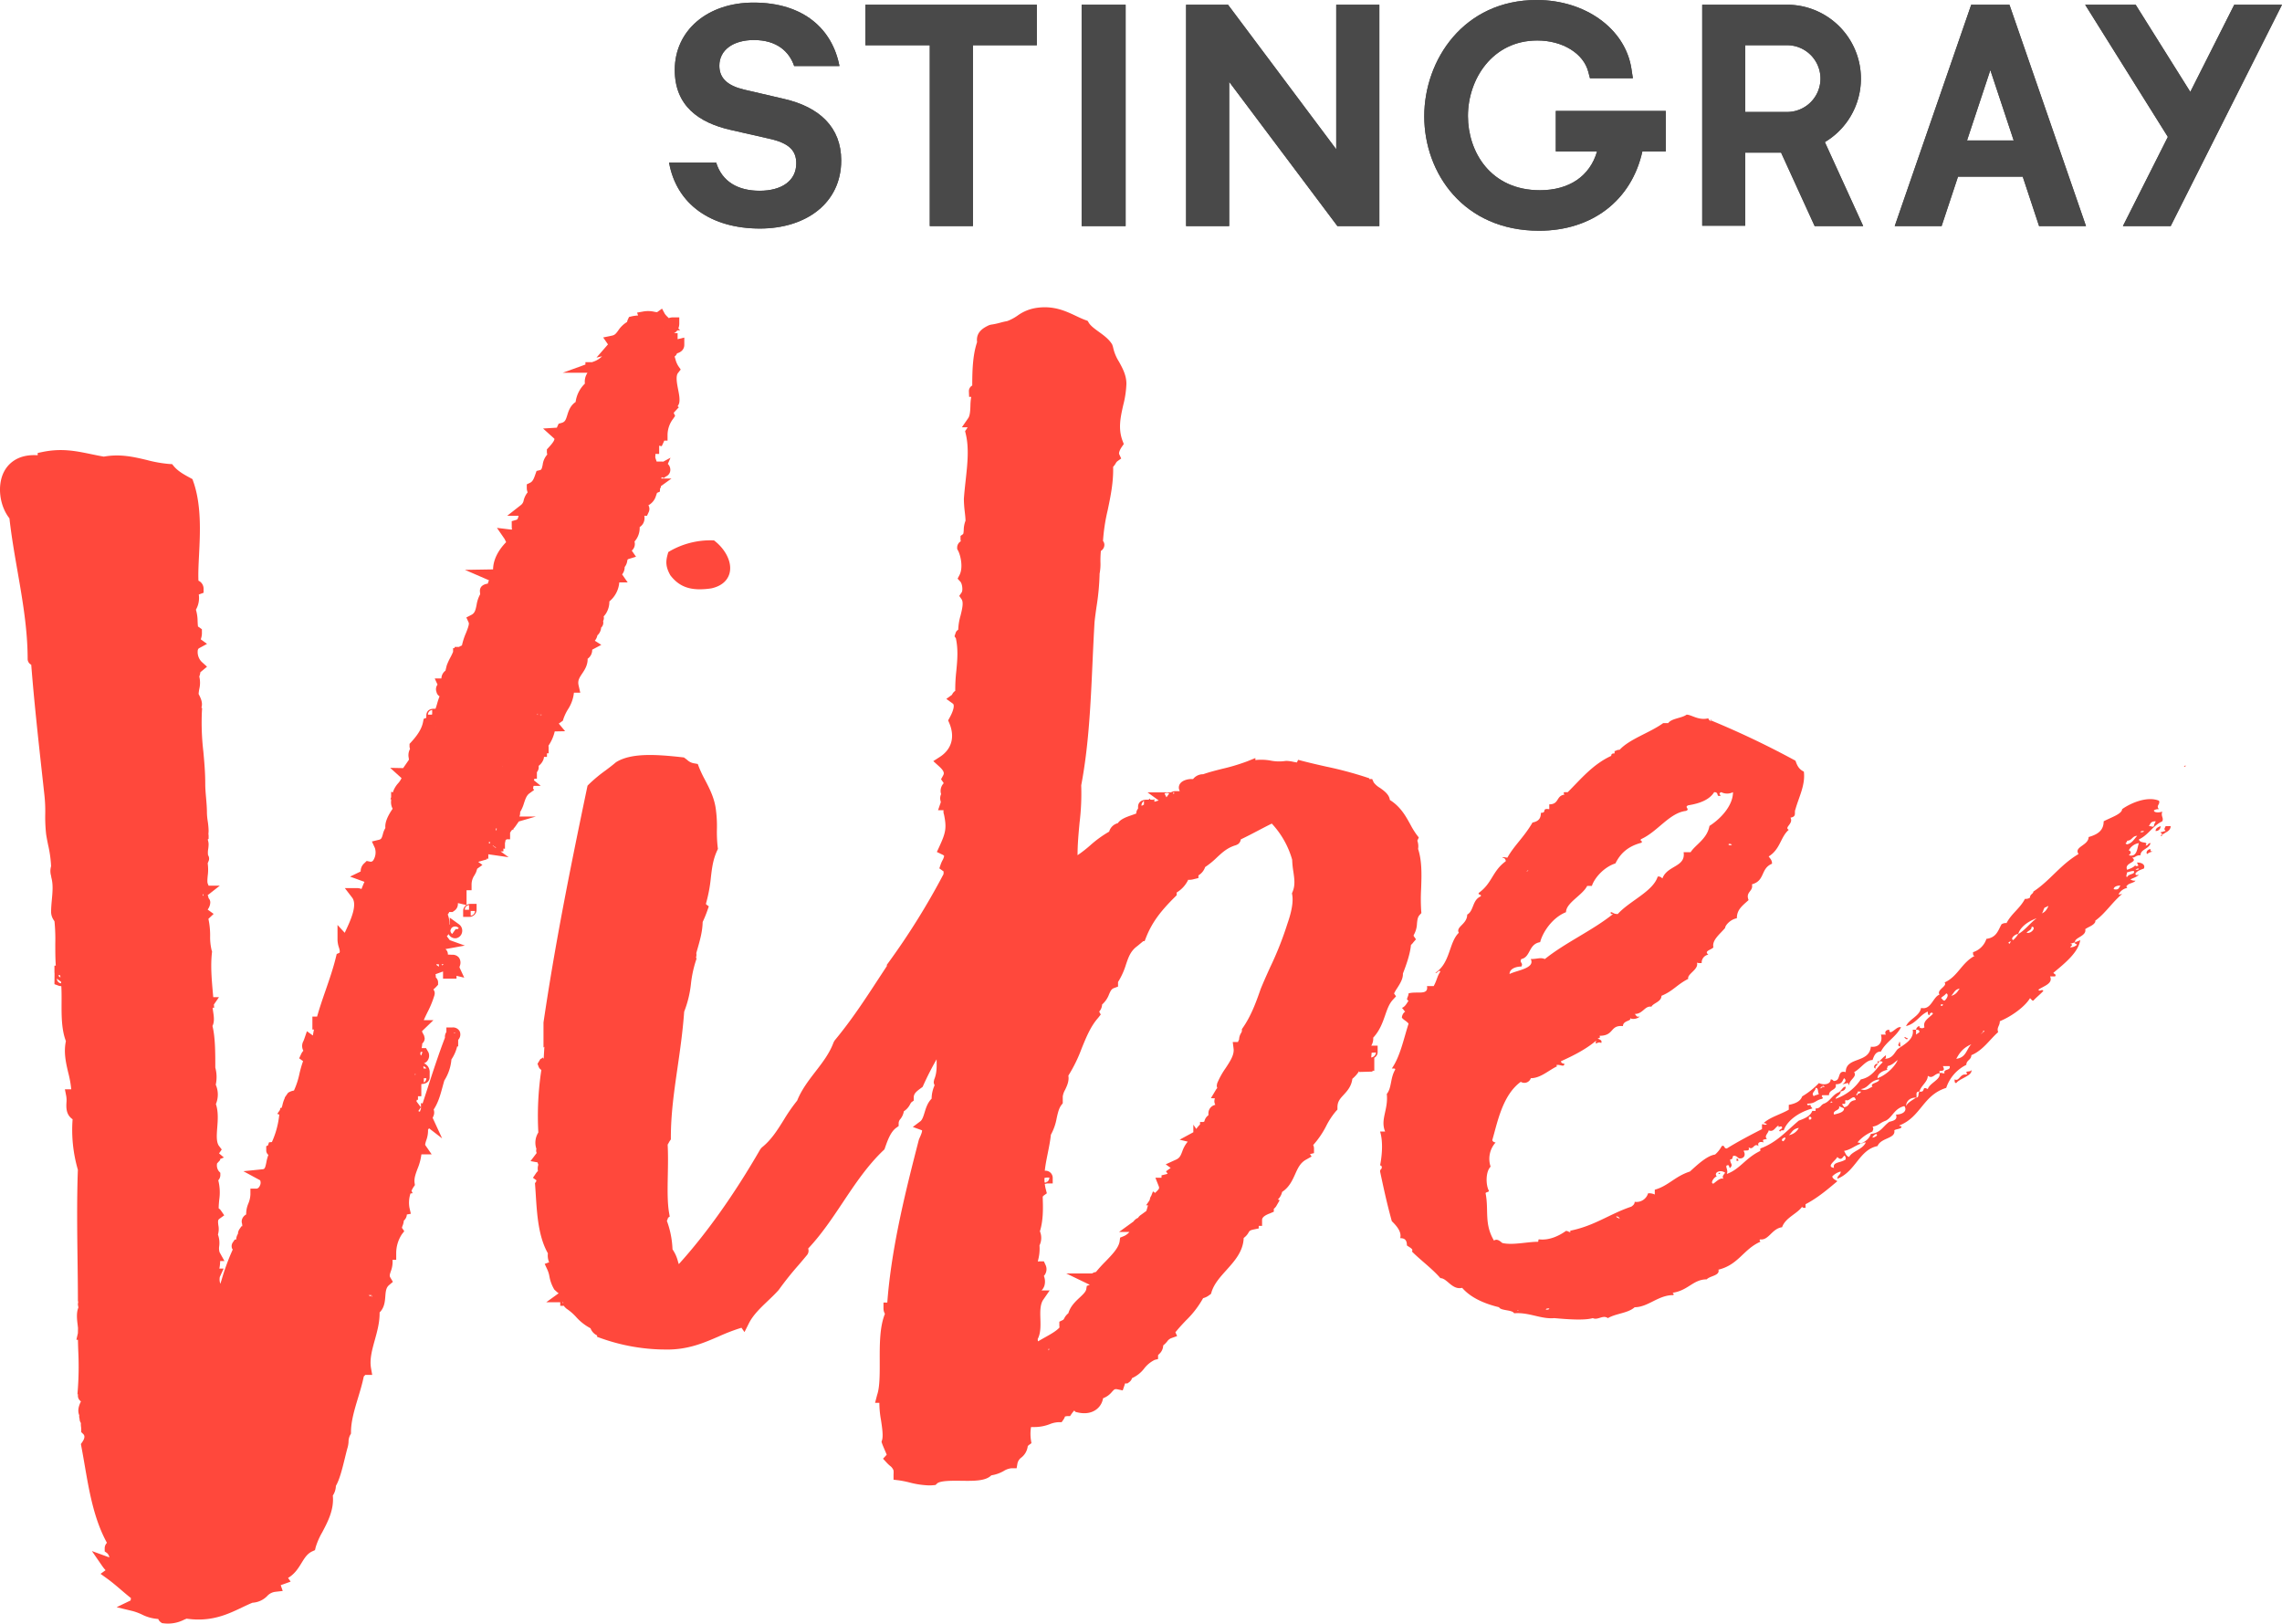 <?xml version="1.0" encoding="utf-8"?><svg xmlns="http://www.w3.org/2000/svg" width="1000" height="711.418"><polygon points="379.237 19.827 407.441 19.827 407.441 99.063 426.351 99.063 426.351 19.827 454.35 19.827 454.35 2.068 379.237 2.068 379.237 19.827" fill="#494949"/><rect x="473.987" y="2.068" width="19.274" height="96.995" fill="#494949"/><polygon points="585.552 65.41 538.131 2.068 519.761 2.068 519.761 99.063 538.641 99.063 538.641 35.865 586.075 99.063 604.446 99.063 604.446 2.068 585.552 2.068 585.552 65.41" fill="#494949"/><path d="M681.773,66.357H699.853c-3.133,10.824-12.179,17-25.042,17-21.664,0-31.541-16.869-31.541-32.515,0-16.055,10.635-33.1,30.389-33.1,11.13,0,20.337,5.711,22.377,13.839l.715,2.725H715.542l-.627-4.153C712.265,12.674,694.782,0,673.396,0c-31.991,0-49.269,26.251-49.269,50.959,0,24.926,17.278,50.143,50.289,50.143,23.279,0,40.529-13.286,45.292-34.745h10.256V48.613h-48.192Z" fill="#494949"/><polygon points="979.079 2.068 959.82 40.266 935.871 2.068 913.742 2.068 949.987 59.99 930.291 99.063 951.225 99.063 1000 2.068 979.079 2.068" fill="#494949"/><path d="M799.674,62.264A32.381,32.381,0,0,0,783.387,2.068H745.931V98.917h18.852V66.867h15.704L795.201,99.063h21.268ZM783.357,49.065h-18.574V19.812h18.414a14.627,14.627,0,0,1,.16,29.252" fill="#494949"/><path d="M880.847,2.884l-.292-.816H863.817L830.295,99.063h20.542l7.182-21.649h28.365l7.167,21.649h20.557Zm-18.867,58.652,10.213-30.828,10.226,30.828Z" fill="#494949"/><path d="M343.487,43.311l-17.482-4.065c-7.196-1.719-10.78-4.983-10.78-10.46,0-6.876,6.089-11.247,15.136-11.247,9.993,0,15.456,4.983,17.657,11.393h19.842C364.727,12.674,352.083,1.135,330.201,1.135c-20.148,0-34.512,12.179-34.512,29.515,0,15.779,10.62,23.106,24.373,26.252l17.175,3.904c8.29,1.865,11.699,4.983,11.699,10.766,0,7.663-6.41,12.019-16.068,12.019-9.368,0-16.404-3.905-19.026-12.325H293.198c3.263,18.283,18.428,28.873,39.814,28.873,20.322,0,35.619-11.232,35.619-29.836,0-14.509-9.513-23.425-25.144-26.994" fill="#494949"/><polygon points="379.237 19.827 407.441 19.827 407.441 99.063 426.351 99.063 426.351 19.827 454.35 19.827 454.35 2.068 379.237 2.068 379.237 19.827" fill="#494949"/><rect x="473.987" y="2.068" width="19.274" height="96.995" fill="#494949"/><polygon points="585.552 65.41 538.131 2.068 519.761 2.068 519.761 99.063 538.641 99.063 538.641 35.865 586.075 99.063 604.446 99.063 604.446 2.068 585.552 2.068 585.552 65.41" fill="#494949"/><path d="M681.773,66.357H699.853c-3.133,10.824-12.179,17-25.042,17-21.664,0-31.541-16.869-31.541-32.515,0-16.055,10.635-33.1,30.389-33.1,11.13,0,20.337,5.711,22.377,13.839l.715,2.725H715.542l-.627-4.153C712.265,12.674,694.782,0,673.396,0c-31.991,0-49.269,26.251-49.269,50.959,0,24.926,17.278,50.143,50.289,50.143,23.279,0,40.529-13.286,45.292-34.745h10.256V48.613h-48.192Z" fill="#494949"/><polygon points="979.079 2.068 959.82 40.266 935.871 2.068 913.742 2.068 949.987 59.99 930.291 99.063 951.225 99.063 1000 2.068 979.079 2.068" fill="#494949"/><path d="M799.674,62.264A32.381,32.381,0,0,0,783.387,2.068H745.931V98.917h18.852V66.867h15.704L795.201,99.063h21.268ZM783.357,49.065h-18.574V19.812h18.414a14.627,14.627,0,0,1,.16,29.252" fill="#494949"/><path d="M880.847,2.884l-.292-.816H863.817L830.295,99.063h20.542l7.182-21.649h28.365l7.167,21.649h20.557Zm-18.867,58.652,10.213-30.828,10.226,30.828Z" fill="#494949"/><path d="M343.487,43.311l-17.482-4.065c-7.196-1.719-10.78-4.983-10.78-10.46,0-6.876,6.089-11.247,15.136-11.247,9.993,0,15.456,4.983,17.657,11.393h19.842C364.727,12.674,352.083,1.135,330.201,1.135c-20.148,0-34.512,12.179-34.512,29.515,0,15.779,10.62,23.106,24.373,26.252l17.175,3.904c8.29,1.865,11.699,4.983,11.699,10.766,0,7.663-6.41,12.019-16.068,12.019-9.368,0-16.404-3.905-19.026-12.325H293.198c3.263,18.283,18.428,28.873,39.814,28.873,20.322,0,35.619-11.232,35.619-29.836,0-14.509-9.513-23.425-25.144-26.994" fill="#494949"/><path d="M227.625,357.786a4.315,4.315,0,0,0,.313-1.627v-.353a16.271,16.271,0,0,0,1.685-3.888c.6-1.811,1.12-3.373,2.382-4.286l2.049-1.483-.472-.681.227-1.108,3.154-.033-3.012-2.435c.025-.066.05-.134.081-.207.056-.136.116-.29.177-.467h1.07v-2.583c0-.078-.003-.172-.01-.278a3.514,3.514,0,0,0,.769-2.773,6.28,6.28,0,0,0,2.066-2.687,4.496,4.496,0,0,0,.285-1.236h1.294V330.07h.734v-2.583a3.049,3.049,0,0,0-.086-.719,18.675,18.675,0,0,0,2.757-6.274l4.561-.091-2.785-3.348c.131-.091.257-.179.366-.25l1.423-1.007.255-.827a20.445,20.445,0,0,1,1.948-4.107,16.403,16.403,0,0,0,2.646-7.344h2.785l-.727-3.164c-.472-2.054.199-3.189,1.529-5.179,1.128-1.688,2.477-3.711,2.424-6.527a4.674,4.674,0,0,0,1.993-3.971l3.994-2.114-2.833-1.811a5.415,5.415,0,0,0,1.118-2.364,4.765,4.765,0,0,0,.858-1.004,5.159,5.159,0,0,0,.785-2.377,2.967,2.967,0,0,0,.474-.558,2.882,2.882,0,0,0,.383-2.308,2.748,2.748,0,0,0,.29-.807,2.581,2.581,0,0,0-.045-1.251,7.622,7.622,0,0,0,1.181-1.539,9.752,9.752,0,0,0,1.319-5.018,12.002,12.002,0,0,0,4.342-8.328H275.057l-2.432-3.514a4.991,4.991,0,0,0,1.108-3.222,5.514,5.514,0,0,0,1.148-2.75c.04-.227.098-.57.368-.704l3.461-1.065-1.852-2.669c.068-.063.134-.126.197-.194a3.864,3.864,0,0,0,1.002-3.772l-.008-.023a8.883,8.883,0,0,0,2.258-6.335,4.452,4.452,0,0,0,1.569-1.658,5.051,5.051,0,0,0,.477-3.297h1.173l.691-1.504a3.237,3.237,0,0,0,.03-2.891,2.192,2.192,0,0,0-.111-.202,6.847,6.847,0,0,0,3.113-3.517l.664-1.92,1.244-.525.116-1.655h.318v-.734l4.65-3.371h-4.486a3.621,3.621,0,0,1,.237-.578l.916.341.908-.653a3.14,3.14,0,0,0,1.927-2.959,3.552,3.552,0,0,0-1.057-2.513l-.035-.035,1.178-2.72-3.201,1.736a4.361,4.361,0,0,0-.684-.053h-2.195l-.5-1.448a2.234,2.234,0,0,1-.068-.994,6.489,6.489,0,0,0,.01-.886H288.857v-2.583c0-.3,0-.646-.023-1.019l.008-.008,1.143.207.838-1.816a4.529,4.529,0,0,0,.235-.621h1.471v-2.583a11.82,11.82,0,0,1,2.477-7.029l.84-1.211-.618-1.34-.015-.03c.091-.096.192-.204.303-.323l1.973-2.142-.573-.414a4.105,4.105,0,0,0,.293-.381l.394-.888c.401-1.741.01-3.751-.444-6.08-.507-2.609-1.138-5.856-.045-7.236l1.183-1.501-1.087-1.569a10.386,10.386,0,0,1-1.256-3.048c-.106-.348-.214-.706-.336-1.077a2.925,2.925,0,0,0,.805-.865,3.045,3.045,0,0,0,.265-.54,5.208,5.208,0,0,0,1.612-.739,3.519,3.519,0,0,0,1.569-2.881v-3.28l-2.934.706v-2.664h-1.562a3.662,3.662,0,0,0,1.438-1.206h1.229l-.772-.838a5.999,5.999,0,0,0,.401-2.278V139.058h-2.583a5.696,5.696,0,0,0-2.026.328c-.174-.179-.338-.341-.489-.494a9.619,9.619,0,0,1-1.234-1.372l-1.234-2.291-2.139,1.546a6.508,6.508,0,0,1-1.224-.164,12.371,12.371,0,0,0-4.592-.167l-2.967.537.431,1.251c-.103.008-.202.018-.293.025a17.258,17.258,0,0,0-2.46.343l-1.213.293-.525,1.135a4.016,4.016,0,0,0-.323,1.044,12.189,12.189,0,0,0-3.903,3.777c-1.014,1.388-1.476,1.96-2.757,2.225l-3.822.79,2.102,3.04-5.036,5.795,2.455-.593a9.566,9.566,0,0,1-3.393,2.22l-1.06.383c-.086-.003-.174-.005-.265-.005h-2.583v1.034l-9.955,3.6H257.306c.03.033.061.063.091.093a6.827,6.827,0,0,0-1.085,4.657,13.587,13.587,0,0,0-4.069,8.058c-2.369,1.587-3.108,3.976-3.671,5.797-.676,2.182-.991,2.959-2.609,3.398l-1.166.315-.505,1.097a5.107,5.107,0,0,0-.25.643l-6.062.368,4.98,4.498c.045,1.029-1.824,3.043-2.626,3.908l-.684.742v1.009a4.549,4.549,0,0,0,.167,1.249,8.189,8.189,0,0,0-2.008,4.478c-.414,1.998-.59,2.205-1.317,2.379l-1.375.333-.462,1.337c-.691,2.003-1.176,3.26-2.351,3.827l-1.461.704v1.622a4.889,4.889,0,0,0,.378,1.869,9.071,9.071,0,0,0-1.733,3.479,3.258,3.258,0,0,1-1.246,2.117l-5.982,4.687h4.995l-.015.053c-.391,1.478-.497,1.589-1.14,1.774l-1.864.54.023,2.684c.018.341.015.886.247.938a3.007,3.007,0,0,1-1.044,0l-5.699-.689,3.265,4.723a4.099,4.099,0,0,1,.348.676c.116.247.247.535.421.848-3.688,3.782-5.666,7.912-5.724,11.938-.078.008-.167.01-.262.01l-12.072.197,10.543,4.571a6.694,6.694,0,0,0-.515,1.471c-1.425.204-3.474.858-3.474,3.247l.116,1.418a14,14,0,0,0-1.567,4.68c-.467,2.324-.782,3.57-2.291,4.349l-2.195,1.133,1.034,2.245c.336.729-.565,2.987-1.224,4.634a29.03,29.03,0,0,0-1.738,5.371,7.619,7.619,0,0,0-1.297.666H199.291l-.182.53h-.56V285.61a26.867,26.867,0,0,1-1.178,2.457,26.946,26.946,0,0,0-1.617,3.532l-.553,2.273a4.396,4.396,0,0,0-1.776,3.418l-2.926.003,1.231,2.684a3.332,3.332,0,0,0-.469,3.164,2.936,2.936,0,0,0,1.357,1.973,32.408,32.408,0,0,0-1.065,3.224c-.24.828-.454,1.567-.704,2.228H190.123c-2.886,0-3.318,1.95-3.318,3.113v.85l-1.148.462-.272,1.375c-.547,2.775-2.162,5.502-5.237,8.838l-.684.742v1.009a3.352,3.352,0,0,0,.219,1.208,5.669,5.669,0,0,0-.583,3.873,6.878,6.878,0,0,1,.088.886l-2.52,3.643-5.681-.111,4.973,4.498a8.917,8.917,0,0,1-1.476,2.24,11.206,11.206,0,0,0-2.266,3.782l-.091.257-.737-.32v2.417l-.313.888h.313v.633a5.998,5.998,0,0,0,.671,3.519c-1.625,2.387-3.492,5.555-3.184,8.446a9.147,9.147,0,0,0-1.1,2.712c-.492,1.769-.711,2.207-1.748,2.455l-3.058.737,1.317,2.858a6.381,6.381,0,0,1-.727,5.396,1.329,1.329,0,0,1-1.544.55l-1.335-.275-.981.946a4.625,4.625,0,0,0-1.647,3.661l-4.665,2.255,5.767,2.091c.161.058.356.129.558.204-.426.893-.795,1.827-1.155,2.745l-.151.386a5.088,5.088,0,0,0-2.051-.386h-5.242l3.194,4.158c2.465,3.209-.8,10.19-2.75,14.363l-.492,1.06-3.164-3.431V411.911a11.793,11.793,0,0,0,.658,3.376c.199.664.532,1.774.164,2.22l-1.183.512-.303,1.254c-1.188,4.94-2.909,9.91-4.571,14.713-1.302,3.762-2.629,7.591-3.711,11.449h-2.064v5.697h.679q-.261,1.302-.464,2.606l-2.609-1.882-1.135,3.285c-.136.399-.275.732-.396,1.022a4.376,4.376,0,0,0-.035,4.243,5.749,5.749,0,0,0-.941,1.398l-.888,1.927,1.703,1.236a48.769,48.769,0,0,0-1.587,5.512,34.502,34.502,0,0,1-2.402,7.367c-.073.015-.146.03-.219.048a6.492,6.492,0,0,0-2.382.954l-1.443,2.076.045.161-.167.366a14.248,14.248,0,0,0-.848,2.596,6.066,6.066,0,0,1-.399,1.264l-.212.305-.368-.265-.136.997-1.188,1.718.903.328-.167,1.219a38.097,38.097,0,0,1-3.088,10.805l-1.261.116-.474,1.38-.749.313v1.814a2.492,2.492,0,0,0,.946,2.011,17.094,17.094,0,0,0-.893,3.27c-.56,2.798-.822,2.937-1.731,3.03l-8.328.845,7.341,3.981a2.75,2.75,0,0,1-.088,2.288c-.212.51-.704,1.367-1.594,1.367h-2.583v2.583a11.487,11.487,0,0,1-.906,3.926,11.814,11.814,0,0,0-.954,4.809,3.782,3.782,0,0,0-1.849,2.25,3.143,3.143,0,0,0,.083,1.897l.066.997h-.348l-.769,1.115a3.878,3.878,0,0,0-.782,2.238,4.806,4.806,0,0,0-.775,2.488h-.611l-.769,1.115a2.918,2.918,0,0,0-.394,2.889l.27.368a98.073,98.073,0,0,0-4.859,13.194c-.194.608-.386,1.221-.583,1.837l-.008-.043a5.825,5.825,0,0,1-.232-2.952L98.004,555.877h-1.882a16.888,16.888,0,0,0,.348-3.328h1.882l-2.122-3.835a5.837,5.837,0,0,1-.169-2.659,10.882,10.882,0,0,0-.555-5.104,8.567,8.567,0,0,0,.182-4.052c-.247-1.98-.174-2.387.53-2.894l2.049-1.483-1.438-2.079a3.323,3.323,0,0,0-1.007-.971c.015-1.383.134-2.611.245-3.779a21.656,21.656,0,0,0-.416-8.51,3.385,3.385,0,0,0,.903-2.263v-1.009l-.684-.742a4.248,4.248,0,0,1-.734-3.401l1.4-1.519-.217-.318,1.794-.749-2.122-1.799c.035-.048.071-.096.103-.146l1.072-1.549L96.018,502.196c-1.309-1.703-1.07-4.844-.815-8.171.25-3.265.527-6.913-.593-10.255a10.7,10.7,0,0,0-.068-8.472,15.73,15.73,0,0,0-.192-7.503c0-6.834-.023-13.303-1.241-18.233.956-1.907.608-4.206.313-6.128-.081-.537-.199-1.314-.25-1.859h.676l-.121-1.408,2.233-3.229H93.445l-.081-.926c-.628-7.056-1.123-12.629-.497-18.518l.061-.573-.187-.542a24.237,24.237,0,0,1-.658-6.249,34.303,34.303,0,0,0-.752-7.513l2.291-2.162-2.601-1.882c.05-.086.103-.174.146-.247a5.54,5.54,0,0,0,.981-2.874,2.689,2.689,0,0,0-.749-1.9,4.391,4.391,0,0,0-.401-1.299l5.328-4.175h-4.912l-.323-.782c-.338-.613-.192-2.202-.063-3.605a19.738,19.738,0,0,0-.013-5.412l.507-1.264a2.73,2.73,0,0,0-.346-2.293,8.678,8.678,0,0,1,.071-2.72,18.058,18.058,0,0,0,.167-2.038,6.608,6.608,0,0,0-.396-2.109l.396-.285v-1.322a3.074,3.074,0,0,0-.086-.739l.086-1.385a31.876,31.876,0,0,0-.391-4.337,26.734,26.734,0,0,1-.343-3.628c0-2.2-.187-4.397-.376-6.595-.179-2.051-.358-4.1-.358-6.148,0-4.94-.421-9.579-.83-14.067a109.524,109.524,0,0,1-.643-17.625l.093-1.425-.308-.222c.739-2.182-.401-4.392-1.166-5.871l-.063-.124a20.785,20.785,0,0,1,.29-2.142,11.678,11.678,0,0,0,.008-5.528,6.082,6.082,0,0,0,.462-1.839l2.937-2.442-2.364-2.137a6.107,6.107,0,0,1-1.723-4.771,1.548,1.548,0,0,1,.489-1.133l3.603-1.958L87.976,280.138a7.82,7.82,0,0,0,.502-3.096V275.728l-1.065-.775a5.31,5.31,0,0,0-.646-.406c-.096-.669-.131-1.453-.172-2.271a18.305,18.305,0,0,0-.737-5.121,10.353,10.353,0,0,0,1.251-6.635c.116-.053.247-.111.401-.167l1.7-.616v-1.811a3.861,3.861,0,0,0-2.245-3.489c-.154-3.123.043-7.044.252-11.179.497-9.859,1.118-22.13-2.561-32.398l-.333-.931-.868-.469c-2.793-1.514-5.429-2.944-7.316-5.217l-.719-.87-1.125-.061a56.698,56.698,0,0,1-9.95-1.748c-5.729-1.36-11.656-2.765-18.841-1.483-2.008-.346-3.885-.734-5.699-1.113-6.592-1.362-12.811-2.654-21.227-.918l-2.061.426v.999c-9.193-.593-13.162,4.168-14.736,7.175C-1.333,212.604-.251,221.59,4.139,227.125c.855,7.717,2.213,15.523,3.527,23.079,2.187,12.584,4.45,25.594,4.45,38.519a2.812,2.812,0,0,0,1.574,2.548c1.264,16.098,3.02,32.07,4.874,48.956l.911,8.29a64.011,64.011,0,0,1,.348,8.174,69.267,69.267,0,0,0,.396,8.888c.24,1.557.552,3.116.873,4.692a51.576,51.576,0,0,1,1.294,9.302,7.364,7.364,0,0,0,.005,4.195l.093.689c.853,3.085.558,6.297.245,9.695-.172,1.849-.338,3.696-.338,5.545a6.648,6.648,0,0,0,1.234,3.603,2.051,2.051,0,0,1,.26.469,80.155,80.155,0,0,1,.343,9.668c0,3.249,0,6.59.222,9.695h-.59V425.716a5.935,5.935,0,0,0,.045.83l-.045,4.703,1.705.616a3.845,3.845,0,0,0,1.309.237c.129,2.336.119,4.761.108,7.142-.025,5.825-.05,11.842,1.895,16.948-1.057,4.978.008,9.496,1.037,13.873a45.664,45.664,0,0,1,1.307,7.228H28.437l.608,3.083a11.699,11.699,0,0,1,.076,2.78c-.098,2.051-.255,5.28,2.694,7.271a62.514,62.514,0,0,0,2.308,22.14c-.484,13.285-.31,26.74-.141,39.752.078,6.04.154,11.857.154,17.292a3.052,3.052,0,0,0,.136.918,5.055,5.055,0,0,0-.136,1.206l.219,1.181c-.969,2.331-.618,5.23-.336,7.553.058.469.116.959.161,1.425l-.045,2.288-.664,2.879h.686c.03,1.713.086,3.355.141,4.998a136.984,136.984,0,0,1-.156,16.126l-.202,2.77h.252a3.057,3.057,0,0,0-.058.603,2.962,2.962,0,0,0,1.342,2.49c-.747,1.519-1.705,3.794-.744,6.11a3.116,3.116,0,0,0,.136,1.488,3.361,3.361,0,0,0,.585,1.897,7.631,7.631,0,0,0,.056,1.605,10.952,10.952,0,0,1,.093,1.277v1.097l.79.762c.383.371,1.282,1.239-.333,3.577l-.613.891.202,1.062c.522,2.737.997,5.49,1.471,8.24,2.008,11.648,4.079,23.659,9.743,33.98a3.434,3.434,0,0,0-.984,2.429v1.322l1.072.772a3.073,3.073,0,0,1,.944,1.829.116.116,0,0,1-.018.018L40.271,679.635l4.597,6.663a16.998,16.998,0,0,0,1.393,1.726L44.066,689.623l2.884,2.086c2.142,1.549,4.105,3.229,6.067,4.907,1.438,1.229,2.876,2.457,4.375,3.64a5.499,5.499,0,0,0-.129,1.007l-6.156,2.977,7.026,1.693a24.706,24.706,0,0,1,3.976,1.471,18.481,18.481,0,0,0,7.236,1.998,3.045,3.045,0,0,0,1.095,1.42l.54.391.664.081a15.555,15.555,0,0,0,9.034-1.579c.363-.151.727-.305,1.097-.454,10.725,1.536,17.877-1.862,24.197-4.869,1.569-.747,3.108-1.481,4.675-2.119a9.744,9.744,0,0,0,6.436-2.926,5.681,5.681,0,0,1,3.577-1.852l3.229-.373-.873-2.523c.305-.121.719-.265,1.191-.429l3.151-1.138-1.125-1.63c2.929-1.7,4.501-4.259,5.903-6.544,1.352-2.202,2.523-4.102,4.735-5.104l1.166-.527.288-1.246a30.777,30.777,0,0,1,2.896-6.592c2.457-4.662,5.22-9.907,4.627-16.078a8.002,8.002,0,0,0,1.34-4.228c1.665-2.876,2.821-7.586,3.941-12.153.378-1.549.747-3.05,1.067-4.226a11.347,11.347,0,0,0,.545-3.058,6.116,6.116,0,0,1,.742-2.909l.323-.583v-.666c0-4.751,1.574-9.963,3.096-15.001.928-3.075,1.885-6.242,2.513-9.37a2.776,2.776,0,0,0,.616-.656h3.068l-.522-3.022c-.666-3.855.462-7.919,1.652-12.221,1.08-3.888,2.19-7.894,2.117-12.145,2.122-2.041,2.339-4.872,2.503-7.026.182-2.359.358-3.86,1.658-4.955l1.668-1.41-1.113-1.88c-.419-.711-.348-1.113.169-2.669a11.612,11.612,0,0,0,.785-5.116h1.61v-2.583a15.193,15.193,0,0,1,2.477-8.616l1.052-1.342-1.017-1.471a4.755,4.755,0,0,1,.29-.951,7.775,7.775,0,0,0,.54-2.215,3.792,3.792,0,0,0,1.319-2.674l1.753-.318-.608-2.639a12.798,12.798,0,0,1,.452-6.252l.936-.121-.492-1.067a9.86,9.86,0,0,1,.913-1.663l.573-.828-.139-.994c-.27-1.96.449-3.885,1.279-6.11a24.188,24.188,0,0,0,1.705-6.35H189.177l-2.803-4.052c-.177-.26.184-1.388.424-2.134a12.377,12.377,0,0,0,.769-3.832v-.787l.275-.399c.053-.076.106-.154.161-.235l5.737,4.423-4.13-8.956a4.232,4.232,0,0,1,.194-.522,3.938,3.938,0,0,0,.24-3.161c2.008-3.027,2.944-6.469,3.852-9.809.262-.961.525-1.932.817-2.906a20.397,20.397,0,0,0,3.108-9.226,18.037,18.037,0,0,0,2.538-5.78l.419.151v-2.949a3.453,3.453,0,0,0,.686-3.696,3.287,3.287,0,0,0-3.27-1.741h-2.583v1.991a3.734,3.734,0,0,0-.626,2.482c-2.826,7.377-5.258,14.867-7.831,22.794l-1.97,6.042-.716-.207v2.397l-.467,1.413-.674-.242a1.29,1.29,0,0,1,.108-.227l1.017-1.468-1.933-2.551a5.571,5.571,0,0,0,.121-.706h.52v-1.594h1.468v-5.318c2.821-.126,3.502-1.645,3.64-2.646l.03-3.043h-.023A4.104,4.104,0,0,0,185.781,465.91a3.249,3.249,0,0,0,1.319-.858,3.73,3.73,0,0,0,.653-3.938l-1.072-1.874h-1.927a10.946,10.946,0,0,0,.293-2.026,2.873,2.873,0,0,0,1.052-2.293l-.237-1.082c-.136-.293-.29-.585-.449-.883a7.087,7.087,0,0,1-.484-1.012,1.581,1.581,0,0,1,.381-.474l4.607-4.443h-4.221c.492-1.161,1.044-2.288,1.61-3.451a42.984,42.984,0,0,0,3.106-7.611l.093-.689a2.658,2.658,0,0,0-.593-1.716,14.414,14.414,0,0,0,1.377-1.314l.684-.742V430.494a2.844,2.844,0,0,0-.981-2.177,7.085,7.085,0,0,0-.144-1.443l3.297-1.193v3.151h5.901v-1.256l3.388.817-2.076-4.503a4.274,4.274,0,0,1,.149-.643,3.898,3.898,0,0,0-.358-3.587,3.489,3.489,0,0,0-2.952-1.304l-1.93-.081a2.879,2.879,0,0,0-1.062-2.402l8.494-1.541-6.597-2.379-1.287-1.708a5.333,5.333,0,0,0,.747-.931l.245.351a3.138,3.138,0,0,0,3.201,1.418,3.222,3.222,0,0,0,2.46-2.528,3.408,3.408,0,0,0-1.292-3.514l-4.095-2.957v2.997h-.177a10.009,10.009,0,0,0-.701-4.397,3.866,3.866,0,0,0,.679-1.092,4.395,4.395,0,0,0,.58.038h.838l.676-.489a3.55,3.55,0,0,0,1.668-3.373,2.543,2.543,0,0,1,.616.073l3.121.754a3.043,3.043,0,0,0-1.428,2.576v2.583h2.583a3.187,3.187,0,0,0,3.318-3.116v-2.583H206.269a3.516,3.516,0,0,0-1.819.494v-6.479h2.2v-2.583a7.152,7.152,0,0,1,1.251-3.943c.265-.464.512-.906.714-1.345l.51-1.552,2.286-1.65-1.862-1.35,3.857-1.118-.272-.265h.858v-1.938l8.908,1.287-3.509-2.535h1.206v-1.266l.684.121v-2.583a3.91,3.91,0,0,0,.222-1.145,3.241,3.241,0,0,0,.494-.434H223.533v-2.921a3.15,3.15,0,0,0,.477-.833c.187-.149.381-.313.578-.494h.414v-.404a9.958,9.958,0,0,0,1.009-1.241l1.327-1.917,7.473-2.172Zm-28.551,94.705a1.428,1.428,0,0,1,.444.305h-.555Zm-1.251-45.815a2.148,2.148,0,0,1,1.186-.666,2.081,2.081,0,0,1,2.046.716l-.588.406h-.802l-1.511,2.094a1.799,1.799,0,0,1-.759-1.62Zm-15.73,64.174c-.015.023-.028.048-.04.071h-.005c-.111,0-.219.003-.325.005a3.315,3.315,0,0,1,.325-.503v.427Zm8.76-152.408-.003-.002-.108-.078.096.043-.03-.083.017-.01A1.124,1.124,0,0,1,190.853,318.441Zm46.245-4.81v-.724c.188.155.27.371.003.763l-.003-.002L235.63,312.617ZM235.63,312.665v.694c-.062-.125-.129-.215-.192-.331a1.402,1.402,0,0,1,.175-.375ZM220.18,336.052l-.028-.358a1.282,1.282,0,0,1,.055.358Zm2.957-3.933.015.017v.129Zm67.178-188.257.492-.454V143.41l-.487.452ZM161.496,567.487h1.248c.046.015.087.043.132.061l-.645.446-.734-.507v.093l-.026-.037C161.481,567.526,161.485,567.504,161.496,567.487Zm1.468.886v-.783c.017.008.034.015.051.024A.735.735,0,0,1,162.965,568.373ZM25.772,427.31h.565c.058.315.111.636.161.959a1.894,1.894,0,0,1-.921-.795A1.913,1.913,0,0,1,25.772,427.31Zm168.072-5.346c-.015.008-.035.018-.061.028l-.003-.114Zm23.689-59.156.098-.028v.903c-.227.101-.406.146-.474.179Zm.091,1.471-.04.048-.101-.043C217.531,364.285,217.577,364.282,217.625,364.28Zm-28.236-53.184v1.869c-.063.063-.129.124-.197.184h-1.652A2.037,2.037,0,0,1,189.389,311.096ZM89.151,392.079c.013-.008.028-.015.043-.023l-.363.595v-.918ZM25.351,430.075a1.962,1.962,0,0,1-.389-1.284,5.005,5.005,0,0,0,.699.611l1.065.727c.023.245.045.489.066.739A1.949,1.949,0,0,1,25.351,430.075Zm160.367,44.258v-1.892h1.115A2.182,2.182,0,0,1,185.718,474.334Zm1.115-6.138H185.605l-.071-.999A2.19,2.19,0,0,1,186.833,468.196Zm-1.705-7.208-.54,1.494-.048.023-.323-.464a3.34,3.34,0,0,1,.124-1.085A1.435,1.435,0,0,1,185.128,460.988Zm7.195-37.467c-.033,0-.063-.003-.093-.005l-.951-.684a.784.784,0,0,1-.071-.303h1.115Zm1.516-.492-.363-.5.219-.018c.036.001.06.018.097.018,0-.011-.009-.014-.009-.025l.564-.046A1.805,1.805,0,0,1,193.839,423.029Zm14.279-23.861a2.034,2.034,0,0,1-1.849,2.051v-2.051Zm-2.583-2.583v2.051h-1.849A2.036,2.036,0,0,1,205.535,396.585Zm8.855-27.123c-.134-.096-.252-.187-.361-.27a3.523,3.523,0,0,0,.666-.376v.618c0,.086.003.172.005.252Zm2.889,2.089-1.461-1.057h.303a3.108,3.108,0,0,0,1.158.747Z" fill="#ff483c"/><path d="M292.848,241.909l-.275.991c-.848,3.07-.946,5.389,1.176,9.168,3.244,4.226,7.16,6.151,12.912,6.151a34.532,34.532,0,0,0,4.92-.391l.192-.033c5.84-1.302,7.498-4.819,7.965-6.799,1.183-5.008-2.243-10.467-6.163-13.656l-.711-.58h-.918a35.757,35.757,0,0,0-18.215,4.617Z" fill="#ff483c"/><path d="M600.912,458.18a5.963,5.963,0,0,0,.843-3.499c2.896-3.111,4.132-6.658,5.237-9.826.933-2.682,1.741-5,3.365-6.766l1.403-1.519-.868-1.256a19.291,19.291,0,0,1,1.317-2.255c1.261-1.965,2.669-4.163,2.563-6.471,1.599-4.1,3.169-8.641,3.532-12.549a5.927,5.927,0,0,0,1.085-1.188l1.105-1.264-1.014-1.466c0-.086,0-.204-.005-.348a10.806,10.806,0,0,0,1.463-5.126c.177-1.721.328-2.821,1.161-3.726l.772-.838-.096-1.135a80.556,80.556,0,0,1-.015-9.511c.207-5.944.429-12.082-1.332-17.461a7.086,7.086,0,0,0-.202-3.171c-.056-.209-.116-.457-.146-.414l.651-1.418-.949-1.234a36.348,36.348,0,0,1-2.77-4.513c-2.023-3.668-4.284-7.775-8.961-10.702-.272-2.457-2.735-4.173-4.359-5.308a9.307,9.307,0,0,1-2.694-2.351l-.691-1.501h-1.272v-.341l-1.766-.588a166.647,166.647,0,0,0-17.12-4.531c-3.179-.716-6.504-1.466-10.212-2.422l-2.089-.542-.525,1.14c-.494-.058-1.155-.189-1.61-.28a17.089,17.089,0,0,0-3.027-.401l-.525.053a18.745,18.745,0,0,1-6.337-.174,22.815,22.815,0,0,0-6.701-.237V332.159l-3.547,1.425a86.361,86.361,0,0,1-10.944,3.287c-2.962.747-5.767,1.458-8.396,2.379a5.536,5.536,0,0,0-4.415,2.112h-.974c-1.206,0-4.761.595-5.225,3.244a2.872,2.872,0,0,0,.373,1.97c-.073.033-.146.063-.219.096h-1.534a3.782,3.782,0,0,0-2.114.53H502.875l4.867,3.529c-.603.214-1.219.411-1.857.588l-.063-1.196-.472.341L504.126,350.389l-.333-.482-.444.482h-.583c-3.656,0-4.052,2.177-4.052,3.113v.822a3.266,3.266,0,0,0-.764,1.718,3.563,3.563,0,0,0-.028.429c-.631.242-1.287.469-1.935.694-2.346.815-4.925,1.708-6.128,3.524a5.297,5.297,0,0,0-3.812,3.711,49.534,49.534,0,0,0-8.406,6.108,54.497,54.497,0,0,1-5.442,4.221c0-4.894.449-9.655.886-14.292a105.371,105.371,0,0,0,.716-16.33c3.302-17.284,4.137-35.771,4.947-53.653.272-5.997.545-12.016.896-17.917.235-2.195.545-4.392.855-6.605a107.466,107.466,0,0,0,1.362-14.579,22.504,22.504,0,0,0,.366-5.106,43.542,43.542,0,0,1,.192-4.849,3.138,3.138,0,0,0,1.524-2.899,2.839,2.839,0,0,0-.593-1.473,81.142,81.142,0,0,1,2.064-13.517c1.254-6.012,2.548-12.216,2.374-18.957a7.681,7.681,0,0,0,1.128-1.514,2.873,2.873,0,0,1,.684-.893l1.723-1.246-.891-1.93c-.141-.308-.066-1.393,1.246-3.29l.777-1.12-.489-1.274c-2.081-5.419-.949-10.447.247-15.773a43.117,43.117,0,0,0,1.393-9.319c0-3.772-1.652-6.784-3.249-9.698a19.218,19.218,0,0,1-2.644-6.554l-.341-.994c-1.375-2.318-3.648-3.963-5.843-5.553-1.854-1.342-3.605-2.609-4.433-4.006l-.472-.797-.873-.315c-1.451-.525-2.851-1.188-4.281-1.862-4.438-2.089-9.473-4.463-16.646-3.59a18.779,18.779,0,0,0-8.964,3.499,20.303,20.303,0,0,1-4.476,2.371c-1.347.245-2.26.487-3.174.729a30.626,30.626,0,0,1-4.077.848l-.757.232c-2.071.999-5.828,2.815-5.207,7.415-1.97,5.739-2.112,12.919-2.122,19.007a2.79,2.79,0,0,0-1.468,2.455l.093,2.5.926.03a24.657,24.657,0,0,0-.348,3.921c-.073,1.975-.159,4.213-.946,5.351L421.503,187.234h2.523c-.151.26-.303.507-.454.729l-.661.954.275,1.128c1.534,6.282.769,13.237-.04,20.604-.285,2.586-.57,5.192-.767,7.985a51.106,51.106,0,0,0,.404,5.722c.144,1.294.288,2.546.323,3.792a11.671,11.671,0,0,0-.785,4.059c-.061,1.017-.116,1.695-.341,1.859l-1.07.772v1.319a4.357,4.357,0,0,0,.119,1.022,3.207,3.207,0,0,0-1.587,2.694v.666l.323.585c1.171,2.114,2.407,7.546.701,10.836l-.835,1.607,1.229,1.332c.764.83,1.191,3.757.51,4.745l-1.017,1.468,1.017,1.468c.974,1.41.214,4.481-.457,7.188a24.842,24.842,0,0,0-1.002,6.163,2.632,2.632,0,0,0-1.039,1.092l-.593,1.789.598.873c1.07,5.018.643,9.544.192,14.327a72.851,72.851,0,0,0-.469,8.711,3.685,3.685,0,0,0-1.418,1.716l-2.493,1.809,2.886,2.089c.696.505.51,2.621-1.478,6.214l-.611,1.102.494,1.161c2.586,6.085,1.07,11.507-4.16,14.87l-2.838,1.824,2.503,2.266c2.689,2.429,2.22,3.282,1.675,4.269l-.775,1.4.911,1.317a1.171,1.171,0,0,1,.23.449,4.911,4.911,0,0,0-1.337,3.605,4.366,4.366,0,0,0,.217,1.148,4.293,4.293,0,0,0-.235,3.02c.101.442.106.525.073.618l-1.183,3.426h2.417a3.77,3.77,0,0,0,.194,1.877c1.254,6.002.711,8.076-2.066,14.103l-1.062,2.306,2.286,1.102a2.242,2.242,0,0,1,.911.628,6.053,6.053,0,0,1-.747,1.96,14.865,14.865,0,0,0-.749,1.673l-.616,1.819,1.552,1.125c.111.081.225.159.331.235-.028.401-.025.779-.05,1.178a315.671,315.671,0,0,1-24.318,39.016l-.512.689v.565l-3.575,5.454c-6.13,9.387-11.923,18.255-19.317,27.168l-.439.767c-1.746,4.801-4.753,8.704-7.939,12.834-2.997,3.89-6.095,7.907-8.03,12.728a77.346,77.346,0,0,0-5.954,8.595c-2.8,4.473-5.447,8.696-9.554,11.963l-.628.732c-11.363,19.726-23.672,37.068-35.734,50.363-.129-.371-.255-.782-.383-1.208a16.38,16.38,0,0,0-2.379-5.268,40.436,40.436,0,0,0-2.47-12.503,4.875,4.875,0,0,0,.507-1.327l.744-.537-.275-1.589c-.792-4.592-.681-10.445-.563-16.641.083-4.405.169-8.946-.071-13.3a7.156,7.156,0,0,0,.505-.853,6.666,6.666,0,0,1,.442-.752l.459-.664v-.805c0-10.409,1.413-20.178,2.906-30.521,1.125-7.773,2.286-15.806,2.929-24.643a47.004,47.004,0,0,0,2.977-12.276,50.642,50.642,0,0,1,2.071-9.811l.396-1.216-.275-.399a3.664,3.664,0,0,0,.141-1.965l.454-1.61c1.203-4.213,2.25-7.879,2.339-12.021a52.74,52.74,0,0,0,2.069-5.048l.626-1.809-1.201-.873c-.01-.126-.015-.283-.015-.439a64.325,64.325,0,0,0,2.132-11.444c.489-4.145.911-7.727,2.765-11.746l.315-.686-.103-.749a58.834,58.834,0,0,1-.341-7.808,54.541,54.541,0,0,0-.381-8.023c-.532-5.391-2.813-9.763-4.826-13.621a51.947,51.947,0,0,1-2.667-5.618l-.517-1.37-1.438-.262a5.689,5.689,0,0,1-3.151-1.478c-.295-.24-.598-.482-.936-.727l-.55-.399-.679-.076c-11.058-1.226-22.395-2.094-29.134,2.21-1.428,1.239-2.972,2.394-4.536,3.567a63.379,63.379,0,0,0-7.354,6.125l-.532.54-.156.744c-8.177,39.033-14.226,69.817-19.141,103.01v11.151a.565.565,0,0,1,.381-.459l-.298,5.169a.764.764,0,0,1-.346-.643.938.938,0,0,1-.479.51l-.616.295-1.261,2.079.484,1.272a2.817,2.817,0,0,0,1.201,1.428,133.221,133.221,0,0,0-1.324,27.401,8.365,8.365,0,0,0-.843,7.203,2.52,2.52,0,0,0,.116,1.784l-2.702,3.565,3.103.563a3.681,3.681,0,0,0,.325.969c-.018.091-.04.177-.066.275a5.635,5.635,0,0,0-.108,2.556,4.082,4.082,0,0,0-.78.853l-1.41,2.086,1.531,1.115a5.086,5.086,0,0,0-.121.517l-.52.752.071.911c.103,1.352.192,2.757.283,4.195.545,8.616,1.158,18.323,5.308,25.612a7.555,7.555,0,0,0,.459,3.721c.02.063.043.136.066.212l-1.927.696,1.178,2.556a12.352,12.352,0,0,1,.896,2.957,16.734,16.734,0,0,0,2.165,5.772l1.34,1.216c.146.101.338.232.535.373l-5.424,3.926h6.125v1.592h1.645a3.439,3.439,0,0,0,.283.479l.79.744a22.405,22.405,0,0,1,4.201,3.618,22.515,22.515,0,0,0,6.345,4.978,5.623,5.623,0,0,0,2.884,3.131v.618l1.705.616a85.368,85.368,0,0,0,26.568,4.932h.686c.578.02,1.143.033,1.7.033,9.36,0,16.116-2.924,22.66-5.757a86.787,86.787,0,0,1,8.747-3.418l1.211-.376,1.312,1.897,1.958-3.89c1.839-3.658,5.159-6.817,8.368-9.869,1.534-1.461,3.053-2.909,4.66-4.69a137.801,137.801,0,0,1,8.691-10.896c1.206-1.415,2.429-2.848,3.787-4.501a2.931,2.931,0,0,0,.444-2.763c5.843-6.214,10.598-13.341,15.208-20.251,5.275-7.907,10.732-16.083,17.768-22.779l.454-.434.207-.595c1.327-3.837,2.614-7.152,4.942-8.84l1.07-.772v-1.319a2.831,2.831,0,0,1,.772-1.774,7.378,7.378,0,0,0,1.501-3.383,7.743,7.743,0,0,0,2.765-3.103,5.869,5.869,0,0,1,.5-.797l1.07-.775v-1.319c0-1.781,1.14-2.689,3.335-4.281l.55-.404.283-.613a127.409,127.409,0,0,1,5.856-11.484c.003.19-.001.408.003.593.053,2.944.098,5.485-1.067,8.298l-.197.989a2.937,2.937,0,0,0,.391,1.496,14.362,14.362,0,0,0-1.314,5.883c-1.753,1.708-2.472,4.052-3.075,6.009-.484,1.582-.944,3.075-1.756,3.812l-3.416,2.573,4.042,1.461c.073.325-.056,1.176-1.09,3.383l-.305.757c-5.361,20.841-11.983,46.582-13.825,71.336h-1.67v2.583a4.521,4.521,0,0,0,.636,2.346c-2.324,5.707-2.303,13.374-2.283,20.798.015,5.843.03,11.363-1.148,14.774l-.896,3.454h1.88a43.658,43.658,0,0,0,.724,7.561c.484,3.219,1.034,6.865.467,8.714l-.247.807.275.795c.182.522.439,1.13.716,1.781.386.906,1.193,2.79,1.294,3.06l-1.615,1.753,1.615,1.748a19.128,19.128,0,0,0,1.39,1.33,4.342,4.342,0,0,1,1.607,2.112l.03,1.158a3.844,3.844,0,0,0-.04.552v2.291l2.276.275a44.341,44.341,0,0,1,4.569.906,38.454,38.454,0,0,0,8.742,1.319,19.367,19.367,0,0,0,1.943-.096l.888-.093.641-.618c1.375-1.327,6.751-1.261,10.677-1.208,5.452.073,10.621.141,13.119-2.397a15.664,15.664,0,0,0,5.434-1.905,7.882,7.882,0,0,1,3.474-1.201h2.175l.371-2.144a4.359,4.359,0,0,1,1.71-2.551,7.441,7.441,0,0,0,2.795-4.983c.124-.131.235-.257.331-.368l1.282-.923-.24-1.562a18.154,18.154,0,0,1,.015-5.177c.013-.114.025-.23.038-.346h1.799a18.577,18.577,0,0,0,6.458-1.274,11.447,11.447,0,0,1,3.817-.85h1.355l.769-1.115a5.242,5.242,0,0,0,.706-1.398c.278-.04.558-.091.84-.141H468.892l.769-1.115a12.146,12.146,0,0,1,1.085-1.34.276.276,0,0,0,.025.028l.532.578.762.182c5.131,1.231,8-.744,9.251-2.038a7.712,7.712,0,0,0,2.061-4.132,9.048,9.048,0,0,0,3.898-2.798c1.055-1.145,1.239-1.362,2.49-1.097l2.223.459.742-2.147c.108-.315.192-.603.272-.916h1.055l.676-.489a3.306,3.306,0,0,0,1.332-1.821,13.723,13.723,0,0,0,5.338-4.231,12.926,12.926,0,0,1,4.627-3.777l1.446-.361v-1.668a4.798,4.798,0,0,1,.477-.527,5.223,5.223,0,0,0,1.776-3.777,10.63,10.63,0,0,0,1.723-1.713,3.937,3.937,0,0,1,1.733-1.435l2.644-.956-.757-1.645.691-.833c1.327-1.599,2.654-3,3.938-4.357a42.168,42.168,0,0,0,7.523-9.768,7.293,7.293,0,0,0,2.74-1.362l.701-.507.252-.825c1.1-3.582,3.709-6.481,6.469-9.551,3.638-4.047,7.392-8.219,7.619-14.135a7.266,7.266,0,0,0,2.155-2.419c.399-.658.58-.959,2.371-1.327l2.059-.426V537.15h1.468v-2.583c0-.406,0-1.637,3.431-2.879l1.71-.739v-1.274a4.894,4.894,0,0,0,1.004-1.067l1.564-2.702-.767-.333a6.44,6.44,0,0,0,1.837-3.297c3.138-2.064,4.496-5.084,5.712-7.788,1.191-2.639,2.215-4.922,4.743-6.34l2.472-1.393-.727-1.052,1.771-.426v-2.036a3.269,3.269,0,0,0-.353-1.506,38.955,38.955,0,0,0,5.722-8.386,33.046,33.046,0,0,1,4.223-6.411l.686-.742V485.187c0-2.51,1.14-3.746,2.72-5.459,1.534-1.668,3.406-3.698,3.809-7.024a14.725,14.725,0,0,0,2.982-3.373v.386l5.838-.169.005-.363h.792v-5.686a2.888,2.888,0,0,0,1.468-2.737v-2.583h-2.583C601.049,458.177,600.978,458.177,600.912,458.18Zm-34.634-66.005c.742,4.301-1.398,10.487-2.139,12.642a146.939,146.939,0,0,1-7.584,19.113c-1.433,3.164-2.836,6.267-4.122,9.44-2.064,5.979-4.213,11.772-7.755,16.893l-.459.663v.807a2.73,2.73,0,0,1-.404.974,5.7,5.7,0,0,0-.833,2.821,4.362,4.362,0,0,0-.474,1.057h-2.301l.363,2.904c.338,2.712-1.423,5.394-3.461,8.502a34.518,34.518,0,0,0-3.734,6.723l-.167.913a3.018,3.018,0,0,0,.217,1.133,4.468,4.468,0,0,0-.494.588l-2.296,3.847,1.736.076c.005.018.01.035.015.05a3.167,3.167,0,0,0,.136,2.677l-.025.053h.056c.01.02.02.038.03.056a3.791,3.791,0,0,0-3.043,3.734v.835a4.267,4.267,0,0,0-1.761,2.717c-.161.073-.313.154-.464.237h-1.448v1.082a14.147,14.147,0,0,0-1.61,1.912c-.015.018-.025.033-.04.05l-1.282-1.864v3.307c-.04.025-.076.048-.116.071l-5.906,3.201,3.56.863a13.536,13.536,0,0,0-2.414,4.354c-.729,1.867-1.13,2.899-3.048,3.668l-4.185,1.907,2.175,1.579-.008.005-2.041,1.478.716,1.042a3.531,3.531,0,0,1-.704.247l-1.975.477V516.054h-2.682l1.395,3.532c.439,1.118.31,1.297-.994,2.593-.174.174-.351.351-.522.527l-.936-.674-.787,1.998a3.016,3.016,0,0,0-.578,1.468c-.061.167-.119.333-.177.5l-1.468,2.124h.827c-.038.131-.073.265-.111.396-.214.785-.414,1.483-.628,2.107l-2.548,1.849a3.976,3.976,0,0,0-1.067,1.158,4.47,4.47,0,0,0-1.973,1.574l-6.345,4.599h4.526a6.373,6.373,0,0,1-2.687,1.933l-1.39.573-.187,1.491c-.366,2.916-3.338,5.979-6.214,8.943a61.823,61.823,0,0,0-4.18,4.607,4.344,4.344,0,0,0-1.721.648H467.252l10.17,4.909c.048.023.091.045.131.066l-1.299.472-.255,1.478c-.194,1.128-1.509,2.356-2.899,3.656-1.839,1.723-4.074,3.815-4.93,6.855a6.524,6.524,0,0,0-1.799,2.218c-.298.54-.336.608-.694.782l-1.461.704v1.622a4.176,4.176,0,0,0,.091.88c-1.355,1.554-3.847,2.947-6.277,4.304-.951.532-1.912,1.07-2.841,1.63l-.346.161c-.043-.328-.086-.658-.114-.999,1.362-2.576,1.269-5.745,1.181-8.817-.091-3.111-.187-6.327,1.269-8.434l2.803-4.052h-3.489c.003-.028.003-.058.003-.086a5.145,5.145,0,0,0,1.176-1.983,6.608,6.608,0,0,0-.232-4.279,4.359,4.359,0,0,0,.696-4.894l-.694-1.501H455.791a5.747,5.747,0,0,0-1.002.083c.056-.29.121-.588.187-.898a19.313,19.313,0,0,0,.545-6.173,7.472,7.472,0,0,0,.182-6.176c1.519-4.899,1.367-10.177,1.254-14.115-.01-.371-.02-.732-.03-1.08.146-.149.272-.293.381-.419l1.428-1.034-.444-1.705a18.497,18.497,0,0,1-.454-2.404,6.632,6.632,0,0,0,.971-.204h2.5v-2.583a3.13,3.13,0,0,0-3.466-2.979c.255-2.498.769-5.046,1.297-7.664.532-2.644,1.082-5.374,1.365-8.126a23.287,23.287,0,0,0,2.553-7.306c.502-2.238.976-4.352,2.102-5.775l.555-.704V480.406a8.247,8.247,0,0,1,1.019-2.861c.805-1.675,1.852-3.857,1.433-6.231a64.506,64.506,0,0,0,5.813-11.872c2.041-5.015,3.968-9.751,7.23-13.424l1.161-1.481-.706-1.277a4.863,4.863,0,0,0,1.287-3.098,11.255,11.255,0,0,0,3.058-4.491c.709-1.605,1.072-2.331,2.225-2.747l1.703-.618v-2.018l.338-.542a32.294,32.294,0,0,0,3.143-7.13c1.13-3.315,2.023-5.934,4.99-8.081l2.604-2.165h.575l.646-1.635c2.788-7.049,6.9-11.999,12.632-17.7l.762-.757v-1.198a13.056,13.056,0,0,0,5.061-5.578,7.14,7.14,0,0,0,2.503-.285l1.978-.477v-1.153c.045-.035.096-.071.146-.106a6.762,6.762,0,0,0,2.795-3.555,35.809,35.809,0,0,0,5.147-4.201c2.498-2.318,4.657-4.322,8.391-5.404l.792-.386a2.903,2.903,0,0,0,1.277-2.119v-.01c2.588-1.229,4.95-2.465,7.422-3.764,1.927-1.009,3.926-2.056,6.171-3.169a38.674,38.674,0,0,1,8.936,15.854,40.165,40.165,0,0,0,.52,5.207c.464,3.191.863,5.946-.328,8.807l-.288.694ZM459.459,591.618v-.547c.08-.045.161-.09.241-.135a.716.716,0,0,1-.184.765Zm-.734-75.635h1.115a2.274,2.274,0,0,1-1.034,1.915l-.081-1.915v1.963a1.344,1.344,0,0,1-.956.199c-.06-.65-.079-1.305-.082-1.961A4.593,4.593,0,0,1,458.725,515.983Zm55.432-168.738a1.52,1.52,0,0,1,.353-.043v.515c-.119.056-.235.111-.353.169Zm-2.77.194a1.732,1.732,0,0,1,.969.255l-1.163,1.605a.646.646,0,0,1-.061.028l-.827-1.625A2.374,2.374,0,0,1,511.387,347.44Zm-10.089,3.479v1.61c-.212.141-.477.288-.722.421l-.038.023h-.356A2.677,2.677,0,0,1,501.298,350.919Zm-254.81,219.684h.343a2.802,2.802,0,0,0,.003.482A2.183,2.183,0,0,1,246.488,570.603ZM600.383,458.949v.023a.018.018,0,0,0-.005-.01C600.378,458.957,600.383,458.952,600.383,458.949Zm.737,4.367a1.985,1.985,0,0,1-.242.03l.197-2.081.045-.003,1.847-.073A2.382,2.382,0,0,1,601.119,463.316Z" fill="#ff483c"/><path d="M942.404,372.618v-.53c-1.468,0-2.2,1.592-1.468,2.124a4.418,4.418,0,0,1,2.937-1.062C943.141,373.15,942.404,373.15,942.404,372.618Z" fill="#ff483c"/><path d="M944.609,364.123a2.075,2.075,0,0,0,2.2-2.124C945.341,362.529,944.609,363.061,944.609,364.123Z" fill="#ff483c"/><path d="M835.976,454.92c-.732,0-.732-.53-1.468-.53C834.507,454.92,835.976,455.983,835.976,454.92Z" fill="#ff483c"/><path d="M761.844,508.549c0-.53-.732-1.062-.732-1.062C761.113,508.019,760.376,509.081,761.844,508.549Z" fill="#ff483c"/><path d="M957.087,335.981s.732,0,.732-.53C957.819,335.451,957.087,335.451,957.087,335.981Z" fill="#ff483c"/><path d="M946.809,366.248c.737,0,.737,0,.737-.532C946.809,365.715,946.809,366.248,946.809,366.248Z" fill="#ff483c"/><path d="M805.883,478.284c2.205,0,2.937-1.062,2.937-2.124C807.351,476.16,807.351,477.752,805.883,478.284Z" fill="#ff483c"/><path d="M949.014,364.123c-.737,0-1.468.53-2.205.53,0,.532.737.532.737,1.062,1.468-1.062,3.668-1.592,3.668-3.716h-2.2C948.277,363.591,948.277,363.061,949.014,364.123Z" fill="#ff483c"/><path d="M822.029,468.196c-.732-1.062.737-1.062.737-2.124C821.298,466.071,820.561,468.196,822.029,468.196Z" fill="#ff483c"/><path d="M861.668,469.788c0,.532.732.532,0,1.062-2.937-.53-2.937,3.186-5.142,2.124,0,1.062,0,1.592.737,1.592,1.468-2.124,7.341-3.184,6.605-5.84C863.868,469.788,861.668,469.258,861.668,469.788Z" fill="#ff483c"/><path d="M833.039,458.637c-.732-.53,0-2.124-.732-2.124C832.307,457.574,830.839,458.107,833.039,458.637Z" fill="#ff483c"/><path d="M749.366,315.803h.737A.369.369,0,1,0,749.366,315.803Z" fill="#ff483c"/><path d="M822.766,466.071s.732-.532.732-1.062H822.766Z" fill="#ff483c"/><path d="M936.536,377.928c0,1.062,1.468,1.592-.737,1.592v-.53c-.732,1.062-2.2,1.592-3.668,2.124-1.468-3.186,5.137-3.186,2.2-5.311,1.468,0,1.468-1.062,3.673-1.062,0-2.654,3.668-2.654,4.4-5.308-1.468,0-.732,1.06-2.2,1.06,1.468-2.122-2.2-.53-2.937-2.654,4.405-2.124,5.873-5.84,10.278-7.965.732-1.592-.737-2.124,0-4.248-1.468.532-3.673.532-3.673-.53a3.406,3.406,0,0,1,2.205-.532c-1.468-1.592.732-2.122,0-3.716-5.142-2.124-12.478,1.062-16.151,3.716,0,2.124-5.137,3.719-8.073,5.311,0,4.248-2.937,5.84-6.605,6.902,0,3.716-6.605,4.248-4.405,7.435-8.073,4.778-12.478,11.681-19.814,16.459,0,1.062-1.468,1.062-1.468,2.657a3.419,3.419,0,0,1-2.205.53c-2.2,4.248-5.873,6.373-8.073,10.619a3.392,3.392,0,0,0-2.2.532c-1.468,2.654-2.205,5.84-6.61,6.373a9.016,9.016,0,0,1-5.868,5.84c0,1.062,0,1.592.732,1.592-5.873,3.186-7.341,9.027-13.21,11.681,1.468,1.594-3.673,3.186-2.205,5.311-2.937,1.062-3.668,6.902-8.073,5.84-.732,3.719-5.136,4.778-6.605,7.965,4.405-1.062,5.873-4.778,9.541-6.37,0,.53,0,1.592.732,1.592,0-1.062,1.468-1.592,1.468-.53-2.2,2.122-4.4,3.184-3.668,5.84a1.721,1.721,0,0,1-2.2,0v-.532c-.737,0-1.468,1.062-1.468,1.594.732,0,1.468,0,1.468,1.062-.737.53-.737.53-1.468,1.062v-2.124h-1.468c.732,4.246-3.673,6.37-6.605,8.494-1.468,1.594-2.205,4.248-5.873,4.248.732,0,.732-.53.732-1.592-1.468,1.062-2.2,2.122-2.937,2.654.737,0,1.468,0,1.468.53-2.937,2.657-4.405,6.373-9.541,7.435a22.027,22.027,0,0,1-11.01,8.494c0-1.062,2.205-1.592,2.205-3.184-3.673,1.062-4.405,4.246-7.341,5.308-1.468.532-1.468,2.124-3.668,2.124v1.062h-1.468c-.737,2.124-2.937,3.186-5.873,4.248-5.137,4.248-9.541,9.557-16.883,12.213v1.062c-6.605,3.184-8.81,7.965-14.678,10.086.732-1.592-.737-3.184,0-3.716,1.468-.53.732,1.062,1.468,1.062,1.468-1.592,0-1.592,0-3.716,1.468,0,.732-1.062,1.468-1.594,2.2,0,1.468,1.594,3.668,1.062,1.468-.53,1.468-2.122.732-3.184.737-.532,2.937.53,2.205-1.594,2.2,1.594,2.2-2.124,4.405-.53-.737-1.594.732-2.124,2.2-1.594-.732-1.592,0-1.062,1.468-1.592-1.468-1.062.732-2.654.732-3.716,2.205,1.062,2.937-1.594,4.405-2.124-.732,1.592,1.468-.532,1.468,1.062,0,.53-2.2,1.062-.732,1.592,0-.53.732-.53,1.468-.53,1.468-4.248,6.605-7.965,12.478-9.559,0-.53-.737-.53-.737-1.592-.732,0-1.468.53-1.468-.532,3.673,0,3.673-1.592,6.605-2.124.737-1.062-.732-.53,0-1.592h2.937c0-2.654,3.673-2.124,2.937-4.778,2.937,0,2.937-1.594,3.673-2.657,1.463,1.062,0,2.124-.737,2.657,2.937-.532,2.2-1.062,2.937.53,0-2.654,3.668-3.716,2.2-5.84,2.937-1.592,5.142-5.311,8.073-5.311.737-2.122,1.468-3.716,3.673-3.716,2.2-4.248,6.605-6.37,8.805-10.619-1.463-.532-2.932,1.592-4.4,2.124-.737,0-.737-.532-.737-1.062-1.468,0-2.2,1.062-1.468,2.124h-2.2c.732,2.122,0,5.84-4.405,5.308-.732,7.435-11.01,4.248-11.01,11.151-3.668-1.062-2.2,3.186-4.405,3.716-1.468.532-.732-.53-2.2-.53,0,2.124-2.937,2.654-5.137,1.592a33.79,33.79,0,0,1-7.341,5.84c-.737,2.124-2.937,3.186-5.873,3.719v2.124c-3.668,2.124-8.073,3.184-11.01,5.84a2.971,2.971,0,0,1,1.468.53c-1.468.532-.737,0-2.2,0v2.124c-5.142,2.657-10.278,5.311-15.415,8.497-1.468,0-.737-1.594-2.205-1.062a12.98,12.98,0,0,1-2.937,3.716c-3.668.53-8.073,4.778-11.01,7.435-6.605,2.122-9.541,6.37-15.41,7.965v2.122a5.787,5.787,0,0,0-2.937-.53,5.276,5.276,0,0,1-5.873,3.716c0,1.062-.737,1.594-1.468,2.124-9.541,3.186-16.146,8.497-27.161,10.621.737,0,.737.53,0,.53a2.947,2.947,0,0,0-1.468-.53c-2.932,2.122-7.336,4.246-11.741,3.716-.732,0,0,1.062-.732,1.062-4.405,0-11.015,1.592-15.415.53-.737-.53-2.205-2.124-3.673-1.062-4.4-7.432-2.2-13.273-3.668-20.707,0-.53,1.468-.53,1.468-1.062-1.468-2.654-1.468-8.494.732-10.619a10.712,10.712,0,0,1,2.205-10.621c-.737,0-1.468-.53-1.468-1.062,2.2-7.432,4.405-19.645,12.478-25.486a2.995,2.995,0,0,0,4.405-1.594c4.4,0,8.073-3.716,11.741-5.308-.732,0-.732-.532,0-.532,1.468,0,2.937,1.062,2.937-.53,0,0-1.468,0-1.468-1.062,5.873-2.654,11.01-5.311,15.415-9.027-.732,2.654.737,0,2.205,1.062.732-1.594-1.468-1.594-1.468-2.124,1.468,0,.732-1.062.732-1.062,6.605,0,4.405-4.778,10.278-4.248,0-2.654,4.4-2.124,2.937-3.716.732,1.062,3.668.53,4.4-.53-1.468.53-1.468-.532-2.2-1.062,3.668,0,4.405-3.719,7.341-3.186.732-1.594,4.4-2.124,4.4-4.778,5.142-2.124,6.61-4.781,11.746-7.435-.737-2.124,5.137-4.248,3.668-7.435,0,.532.737.532,2.205.532a3.562,3.562,0,0,1,2.937-3.716c-2.205-1.594,1.468-2.124,2.2-3.186-.732-3.186,2.937-5.84,5.137-8.497,0-1.062,2.205-3.716,5.142-4.246,0-3.719,2.2-5.311,5.137-7.965-1.468-3.719,2.2-3.719,1.468-6.905,5.868-1.592,3.668-6.902,8.805-9.027,0-1.592-.732-2.122-1.468-3.184,5.142-3.186,5.142-8.497,8.81-11.683-2.2-1.062,2.2-2.654.737-5.308,2.932-.532,1.463-2.124,2.2-3.719,1.468-5.308,4.405-10.619,3.668-16.459-2.2-1.062-2.937-2.654-3.668-4.778a383.921,383.921,0,0,0-36.697-17.524s-.737.532-.737,0c0,0-.732-.53-.732-1.062-4.405,1.062-7.341-1.592-9.546-1.592-2.2,1.592-6.605,1.592-8.073,3.716h-2.2c-5.873,4.248-14.678,6.902-19.083,11.681-1.468,0-1.468.532-2.205.532v1.062c-.732,0-1.468,0-1.468,1.062-8.073,3.716-13.21,10.089-19.083,15.929h-1.468c-.732.53,0,.53,0,1.062-3.668.53-2.2,4.248-6.605,4.248v2.122c-3.673-.53-.737,1.594-3.673,1.594,0,2.124-.732,3.716-3.668,4.248-3.668,6.37-8.073,10.086-11.01,15.397-.732,0-2.2-.53-2.2,0a1.473,1.473,0,0,1,1.468,1.594c-5.873,4.246-5.873,9.557-11.746,13.805-.732,1.062,1.468.53.737,1.592-3.673,1.594-2.937,6.373-5.873,7.965,0,4.248-5.136,5.311-3.673,7.965-4.4,4.248-3.668,13.275-10.273,17.524.732.53,1.468-1.594,2.2-.532-1.468,2.124-1.468,3.719-2.937,6.373h-2.932c.732,4.248-4.405,2.124-8.078,3.186,0,1.592-1.468,2.654,0,3.184-.732,1.062-1.468,2.657-2.932,3.186.732.532.732,1.062,1.463,1.594a3.576,3.576,0,0,0-1.463,2.654c.732,1.062,2.2,1.592,2.932,2.654-2.2,6.902-3.668,14.337-7.336,19.648,1.468,0,1.468,0,1.468.53-2.205,3.716-1.468,7.965-3.673,10.621.737,6.902-2.937,11.148-.732,16.459h-2.205c1.468,4.778.737,11.151,0,14.867.737,0,.737.532.737,1.062,0,.532-.737.532-.737,1.594,1.468,6.902,2.937,13.805,5.142,21.77,2.2,2.124,4.405,4.778,3.668,7.432,2.2,0,2.937,1.062,2.937,3.186,1.468,1.062,2.937,1.594,2.2,2.654,3.673,3.719,8.81,7.435,12.478,11.683,2.937,0,5.142,5.311,9.541,4.248,3.673,4.246,9.546,6.902,16.151,8.494.732,1.592,5.868,1.062,6.605,2.654,6.605-.53,11.741,2.657,17.614,2.124,5.873.532,13.215,1.062,16.883,0,2.205,1.062,4.405-1.592,6.605,0,3.673-2.124,8.81-2.124,11.746-4.778,5.873,0,10.273-5.311,16.883-5.311.732-.53-.737-1.062,0-1.062,6.605-1.06,8.805-5.84,14.678-5.84,1.468-1.592,5.873-1.592,5.136-4.246,8.81-2.124,11.01-9.027,18.351-12.213,0-.532-.732-.532,0-1.062,3.668.53,5.136-4.778,9.541-5.311,1.468-4.248,6.605-5.84,8.81-9.027,0,.532.732.532,1.468.532v-1.594c5.137-2.654,9.541-6.37,13.946-10.089-.737-.53-2.205-1.062-2.205-2.124a7.907,7.907,0,0,1,3.673-2.122c0,1.592-1.468,1.592-1.468,3.184,8.073-3.184,9.541-12.743,17.614-14.335,1.468-3.719,8.073-3.186,7.341-6.902.732-.532,2.2-.532,2.932-1.062.737-1.062-.732-.532-.732-1.062,9.541-3.719,10.278-13.275,20.551-16.462a17.24,17.24,0,0,1,8.81-10.089c0-2.124,2.2-2.124,2.2-4.246,5.137-2.124,8.073-6.905,11.746-10.089-.737-2.124.732-2.657.732-4.781,5.136-2.122,11.01-6.37,13.215-10.086.732.53.732,1.06,1.468,1.06,1.463-1.592,2.932-2.654,4.4-4.246-.732-1.062-1.468.53-2.2-.532,2.2-1.592,6.605-2.654,5.136-5.84h2.205c.732-1.062-.737-1.062-.737-1.592,5.136-4.248,11.01-9.027,11.746-14.337-.737.53-1.468.53-2.205,1.062-.732.53.737.53.737,1.062a4.431,4.431,0,0,1-2.937,1.062c.732-1.062,1.468-1.062,0-1.594.732,0,1.468-.53,2.2-.53-.732-2.124,5.136-2.654,4.405-5.84,1.468-1.062,3.668-1.594,4.405-3.186v-.53c4.405-3.186,7.341-7.965,11.741-11.683-.732,0-1.468.532-1.468,0a5.441,5.441,0,0,1,3.673-2.654c0-.532-.737-.532,0-1.062.732-1.062,2.937-1.062,3.668-2.124a3.405,3.405,0,0,1-2.2-.53c.732-.532,2.937-1.062,3.668-2.124-1.468.53-1.468,0-1.468-.532.737-1.062,2.205-1.592,3.668-2.124C940.204,378.99,938.736,377.928,936.536,377.928Zm8.073-18.053c0,.532-.737,1.062-.737,2.124-.732.53-.732,0-2.2,0C942.404,360.937,942.404,359.875,944.609,359.875Zm-5.142,4.248c0,.53-.732.53-1.463.53C938.004,364.123,938.736,364.123,939.468,364.123ZM797.81,476.69s0-.53.732-.53c0-1.062,2.205.53,0,0,0,.53,0,.53-.732.53C797.81,477.222,797.078,476.69,797.81,476.69Zm-2.2,0c1.468,0,.732,1.594,1.468,2.657-.737.53-2.205.53-2.205,1.06C793.405,478.814,795.61,478.284,795.61,476.69ZM757.44,369.964c.737-.53.737,0,1.468,0C758.908,370.494,757.44,370.494,757.44,369.964Zm-88.077,11.681c0-.53.732-.53,0,0C669.362,382.177,668.625,381.645,669.362,381.645ZM666.668,423.511c1.027-1.643-1.034-1.643,0-3.283,4.123-.824,3.089-6.573,8.247-7.397,1.027-4.106,5.15-10.679,11.335-13.142,0-4.11,7.212-7.393,9.273-11.503h2.062c1.027-3.287,5.15-8.212,10.308-9.856,2.062-4.11,5.15-7.397,11.335-9.04,1.027-.82-1.034-.82,0-1.639,7.212-3.287,12.363-11.503,19.581-12.323,2.062-.824-1.034-1.643,1.027-2.467,5.157-.82,9.273-2.463,11.335-5.75,2.061,0,1.034,1.643,2.061,1.643,2.061,0-1.027-.823,1.034-1.643a5.699,5.699,0,0,0,5.15,0c0,5.75-5.15,11.499-10.308,14.786-1.027,5.753-6.177,8.216-8.239,11.503H737.775c1.034,6.573-7.212,5.749-9.274,11.499-1.027-.82-1.027-.82-2.061-.82-2.062,6.573-12.37,10.679-17.52,16.429-2.062,0-2.062-.82-3.089-.82,0,.82,0,.82,1.027.82-9.273,7.397-20.608,12.322-29.882,19.719-2.061-.824-3.096,0-6.185,0,2.061,4.106-6.185,4.926-9.281,6.569C661.511,424.334,664.607,423.511,666.668,423.511Zm-1.711,150.879c0-.357.324-.245.541-.288A1.229,1.229,0,0,1,664.957,574.39Zm12.478-.53c0-.53.732-.53,1.468-.53C678.903,573.86,678.167,573.86,677.435,573.86Zm30.829-40.885c.732,0,1.468.53,1.468,1.062C708.996,533.504,708.264,533.504,708.264,532.975Zm46.975-16.462c-1.468-.53-2.937,1.062-4.405,2.124-1.468,0,0-2.654,1.468-3.186-1.468-1.592,1.468-3.184,3.668-1.592C755.24,514.921,754.503,515.451,755.24,516.513Zm26.424-16.459c-1.468,0-.737-1.594.732-1.594C782.396,499.522,781.664,499.522,781.664,500.054Zm2.2-2.654c1.468-1.062,1.468-2.657,4.405-3.186A6.031,6.031,0,0,1,783.864,497.4Zm8.81-6.905v-1.062C794.142,488.903,794.142,491.027,792.674,490.495Zm60.185-55.22c1.468.53,0,2.654-.732,3.184-.737,0-.737-.53-1.468-1.06C850.659,436.867,852.127,436.337,852.858,435.275Zm-1.468,4.778c0,1.592-2.2,0,0,0Zm-24.219,28.672c-.737-.53,0-.53,0-1.592,2.2-.532,2.937-1.594,4.405-2.657-.737,2.124-4.405,6.373-8.81,7.965C822.766,470.32,824.966,469.258,827.171,468.725Zm-3.673,4.248c0,1.592-4.4,1.592-2.937,3.186-1.463.53-2.932,2.124-5.136,1.062C819.098,476.69,819.098,473.504,823.498,472.974Zm-9.541,5.311h1.468c0,1.062-1.468.53-1.468,1.592C812.488,479.876,814.693,478.814,813.956,478.284Zm-5.136,3.716c1.468,1.062,3.668-3.186,4.405,0-3.673.53-2.205,2.654-5.137,3.186,0-.532-.737-.532-.737-1.594C809.551,484.125,808.088,482.53,808.82,482.001Zm-2.937,2.654c.737.532,1.468.532,2.205,1.062,0,1.594-2.205,2.124-4.405,2.657C802.947,486.249,806.62,486.779,805.883,484.655Zm-3.668-1.592a.367.367,0,1,1,.732,0C802.215,483.063,802.215,483.593,802.215,483.063Zm1.468,28.672c-3.673-.53.732-3.186,1.468-4.778,1.468,1.592,2.2.53,2.937-.532.732,0,.732,1.062.732,1.594C806.62,509.611,802.947,509.081,803.683,511.735Zm16.878-13.275c0-.53.737-1.06,1.468-1.592C823.498,497.4,821.298,498.46,820.561,498.46Zm10.278-10.086c.737,2.122-.732,2.654-2.937,3.184-2.937,2.124-3.668,4.781-8.073,5.311-.732,2.124-2.2,3.186-4.405,4.248.737,0,.737-.532,2.205-.532-1.468,3.186-5.873,3.719-7.341,6.373-1.468-.532-1.468-1.592-2.2-2.654,2.932-.532,4.4-2.124,7.336-3.186a2.939,2.939,0,0,0-1.468-.532,17.346,17.346,0,0,1,6.605-4.778c0-.53.737-1.062,0-2.124,2.937-.53,2.937-1.592,5.873-2.654,2.937-1.594,3.673-5.311,8.073-6.373C835.976,486.779,833.776,488.373,830.839,488.373Zm21.288-18.053c-1.468,0-1.468-.532-2.205,0,.737,2.654-4.405,4.246-5.137,6.902-2.937-1.594-.732,1.592-3.668,1.062-.737,1.062,0,2.654-1.468,2.654-1.468,1.062-3.673,2.124-4.405,3.716,0-1.062.732-3.716,4.405-3.716.732-.532-.737-2.654,1.468-2.654.732-2.657,3.668-4.248,3.668-6.902,2.2,1.592,2.937-1.062,5.137-1.062v-1.062c2.205,0,2.205-.532,1.468-2.124h2.937C855.063,469.258,851.39,468.196,852.127,470.32Zm2.937-33.983c1.463-1.594,1.463-2.657,3.668-3.186C857.995,434.213,857.263,435.805,855.063,436.337Zm2.2,27.61c1.468-2.654,2.937-4.778,6.605-6.373C861.668,459.699,861.668,463.417,857.263,463.947Zm11.741-11.681v-.532C871.21,451.204,866.073,454.391,869.005,452.266ZM880.751,413.503c-1.468-.53,0-.53,0-1.062C881.483,412.441,880.751,412.973,880.751,413.503Zm7.341-4.778c.732-1.062,2.2-1.062,2.2-2.654C892.492,406.071,890.292,409.257,888.092,408.725Zm-3.673.532a11.632,11.632,0,0,1-2.2,2.654c-1.468-.53.732-2.654,2.2-2.654.737-2.657,3.673-5.311,8.073-6.902C889.561,404.476,887.356,407.663,884.419,409.257Zm10.278-9.027c.732-.532.732-2.124,1.468-2.657.732,0,.732-.53,1.468-.53C896.897,398.636,896.166,399.698,894.697,400.23Zm31.561-10.621c0-1.062,1.468-1.592,2.937-1.592C928.458,389.079,928.458,390.141,926.258,389.609Zm6.605-14.867c.737-.53,1.468-1.592,0-2.124a6.023,6.023,0,0,1,4.405-3.184C936.536,371.556,936.536,375.804,932.863,374.742Zm-.732-6.37c2.2,0,2.2-2.124,4.405-2.124-1.468,1.592-2.205,3.186-4.405,3.716C930.663,369.434,932.131,369.434,932.131,368.372Zm0,15.929c-.737,0,0-1.594,0-2.124.732,0,1.468-.532,2.937-.532C935.799,383.239,932.863,382.707,932.131,384.301Zm3.668-3.186c.737-.532.737-.532,1.468-.532C937.268,381.115,936.536,381.115,935.799,381.115Z" fill="#ff483c"/><path d="M753.035,514.389c.737,0,.737,0,.737-.53C753.771,513.859,753.035,513.859,753.035,514.389Z" fill="#ff483c"/></svg>